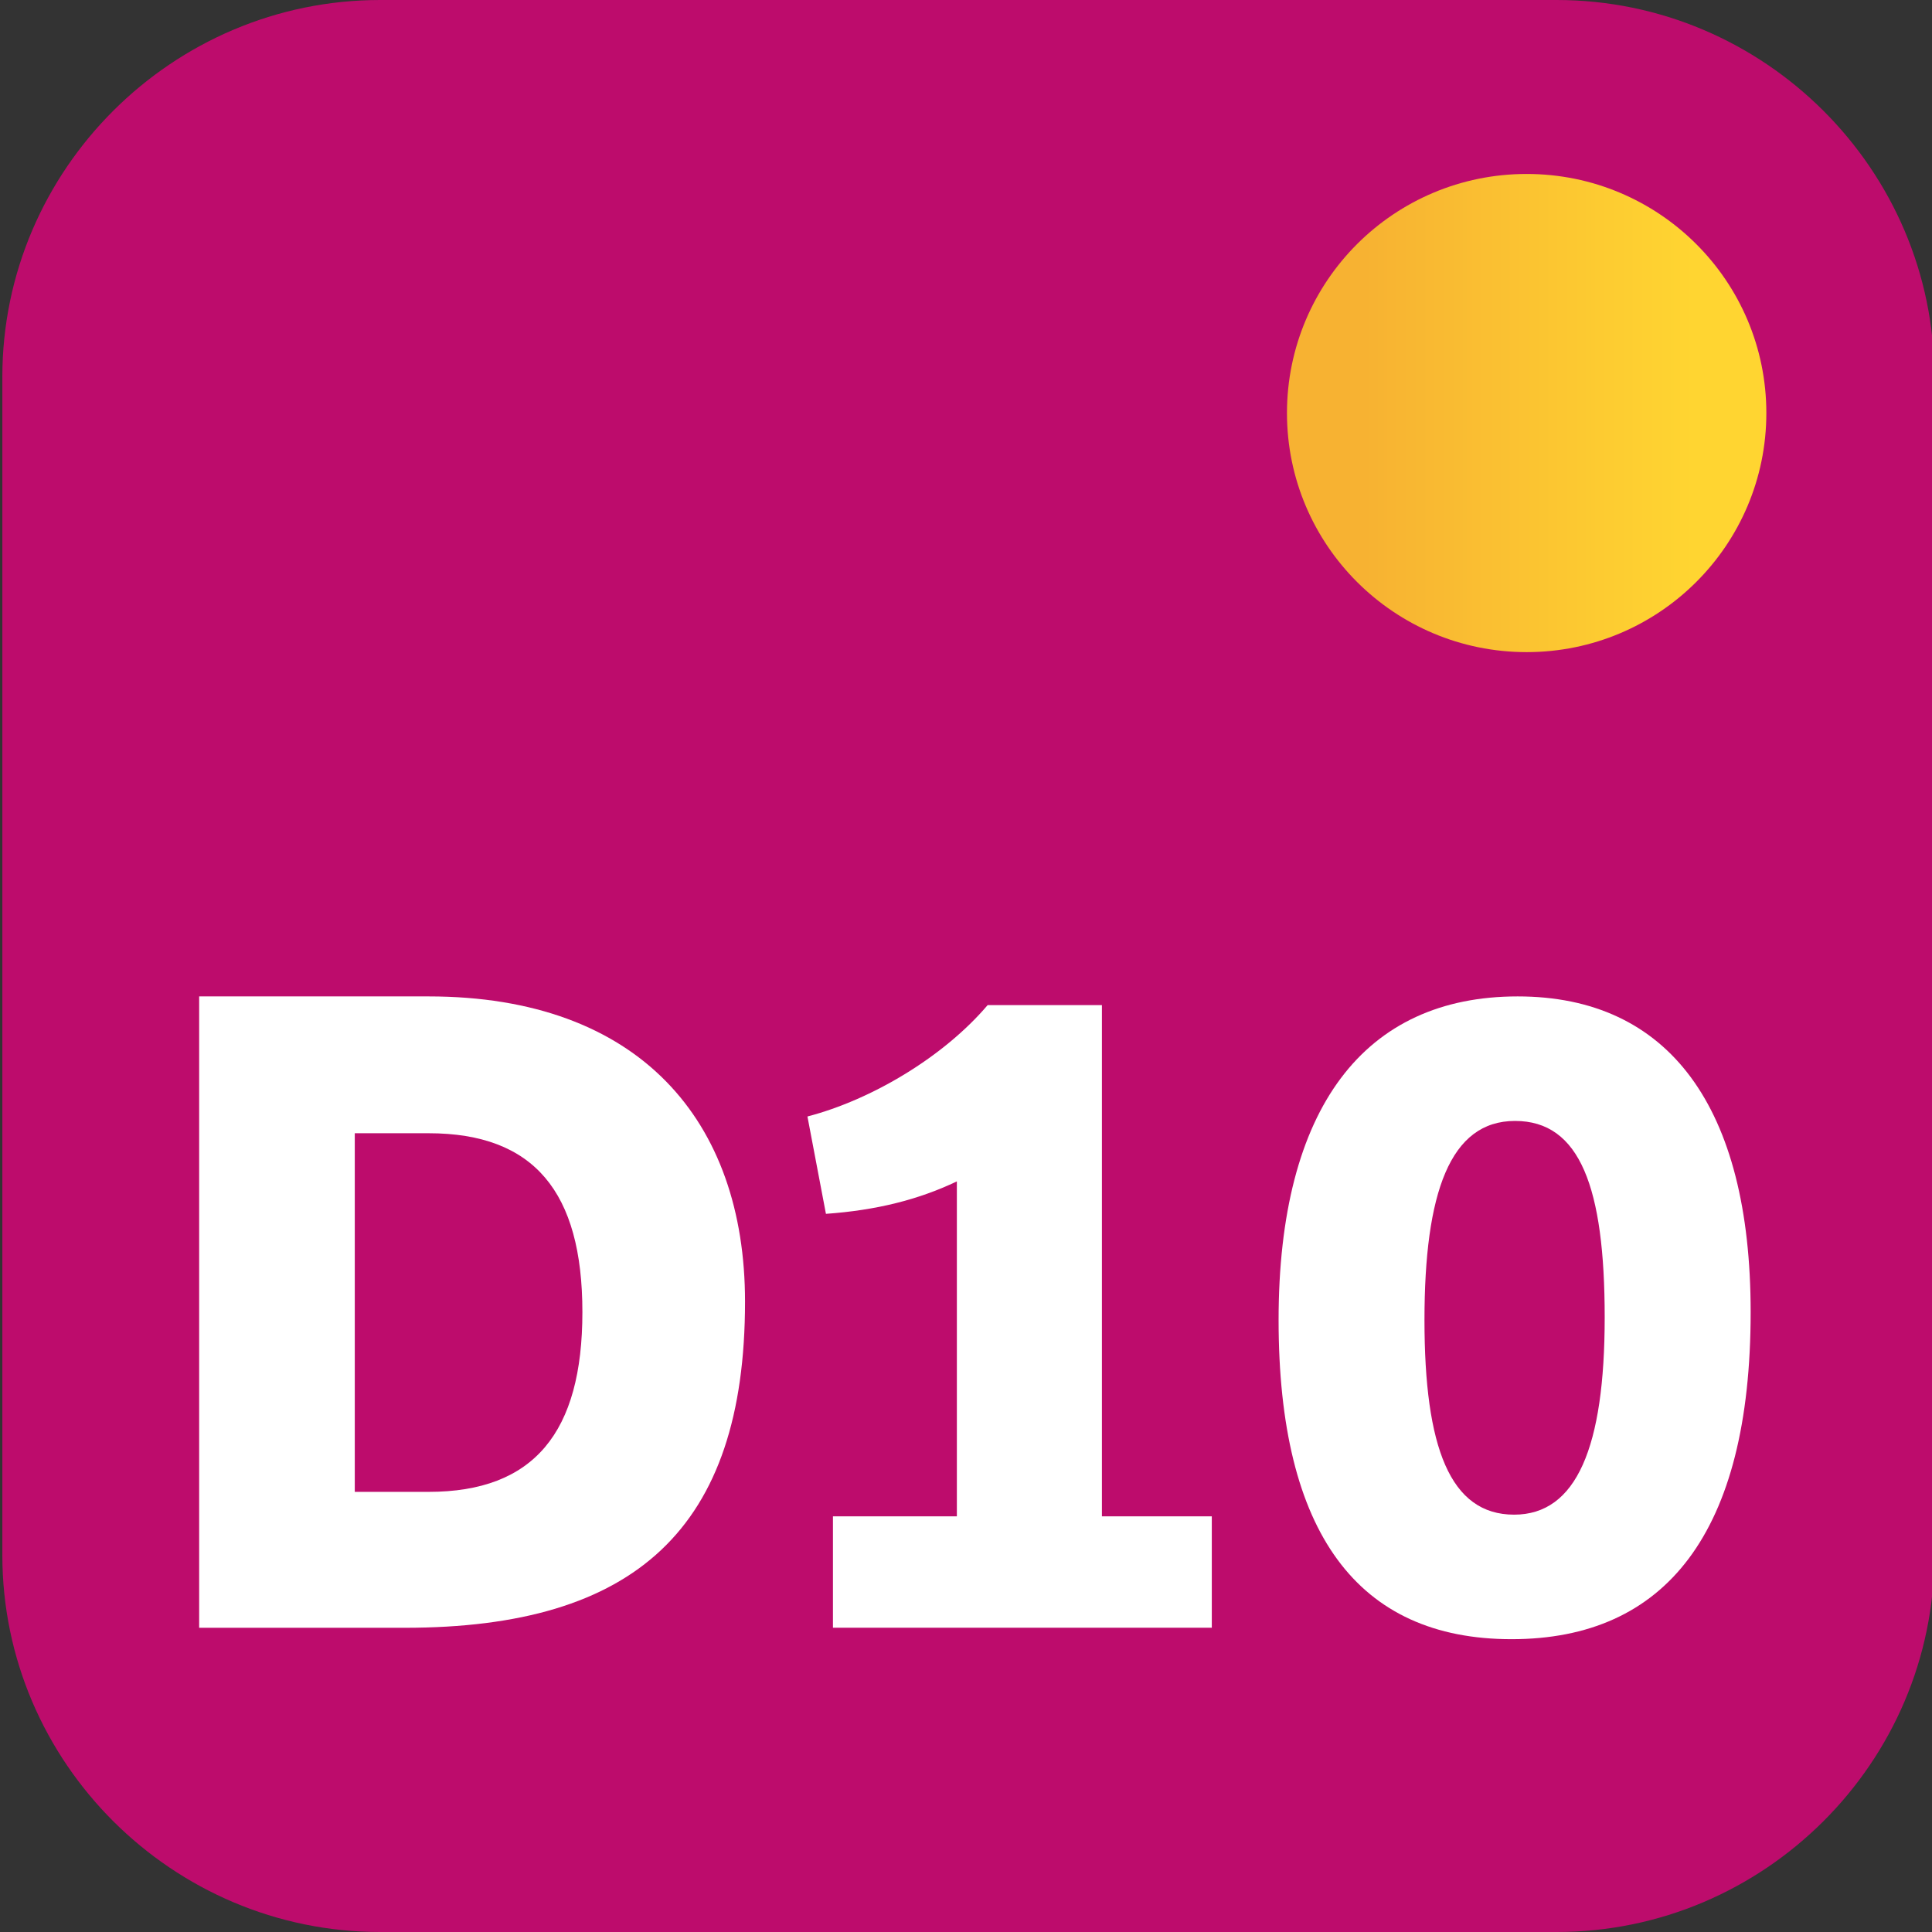 <?xml version="1.0" encoding="UTF-8"?><svg id="a" xmlns="http://www.w3.org/2000/svg" xmlns:xlink="http://www.w3.org/1999/xlink" viewBox="0 0 256 256"><rect x="0" y="0" width="256" height="256" fill="#333333" stroke="none"/><defs><style>.d{fill:url(#c);}.d,.e,.f{stroke-width:0px;}.e{fill:url(#b);}.f{fill:#fff;}</style><linearGradient id="b" x1=".31" y1="128" x2="256.31" y2="128" gradientUnits="userSpaceOnUse"><stop offset="0" stop-color="#bd0c6c"/><stop offset="1" stop-color="#bd0c6c"/></linearGradient><linearGradient id="c" x1="170.53" y1="54.73" x2="234.05" y2="54.73" gradientUnits="userSpaceOnUse"><stop offset="0" stop-color="#f7b232"/><stop offset=".16" stop-color="#f7b232"/><stop offset=".85" stop-color="#ffd531"/><stop offset="1" stop-color="#ffd531"/></linearGradient></defs><path class="e" d="m206.25,256H50.37c-27.53,0-50.06-22.47-50.06-49.94V49.94C.31,22.47,22.84,0,50.37,0h155.88c27.53,0,50.06,22.47,50.06,49.94v156.12c0,27.47-22.53,49.94-50.06,49.94Z"/><ellipse class="d" cx="202.29" cy="54.73" rx="31.76" ry="31.68"/><path class="f" d="m56.79,132.03c27.95,0,41.93,16.5,41.93,40.44,0,30.09-14.56,43.22-45.08,43.22h-27.25v-83.66h30.4Zm-9.78,18.13v47.52h9.78c13.98,0,20.38-7.9,20.38-23.82s-6.41-23.7-20.38-23.7h-9.78Z"/><path class="f" d="m126.79,156.54c-5.12,2.44-10.71,3.83-17.35,4.3l-2.45-12.9c8.5-2.21,18.05-7.9,23.88-14.76h15.14v67.74h14.56v14.76h-50.2v-14.76h16.42v-44.38Z"/><path class="f" d="m201.1,132.03c20.03,0,30.87,14.64,30.87,41.83,0,29.28-11.3,43.34-31.68,43.34s-30.87-14.06-30.87-42.29,11.41-42.88,31.68-42.88Zm-.47,68.67c8.27,0,12-8.95,12-26.14s-3.26-26.03-11.88-26.03-12,9.53-12,26.38,3.38,25.79,11.88,25.79Z"/></svg>